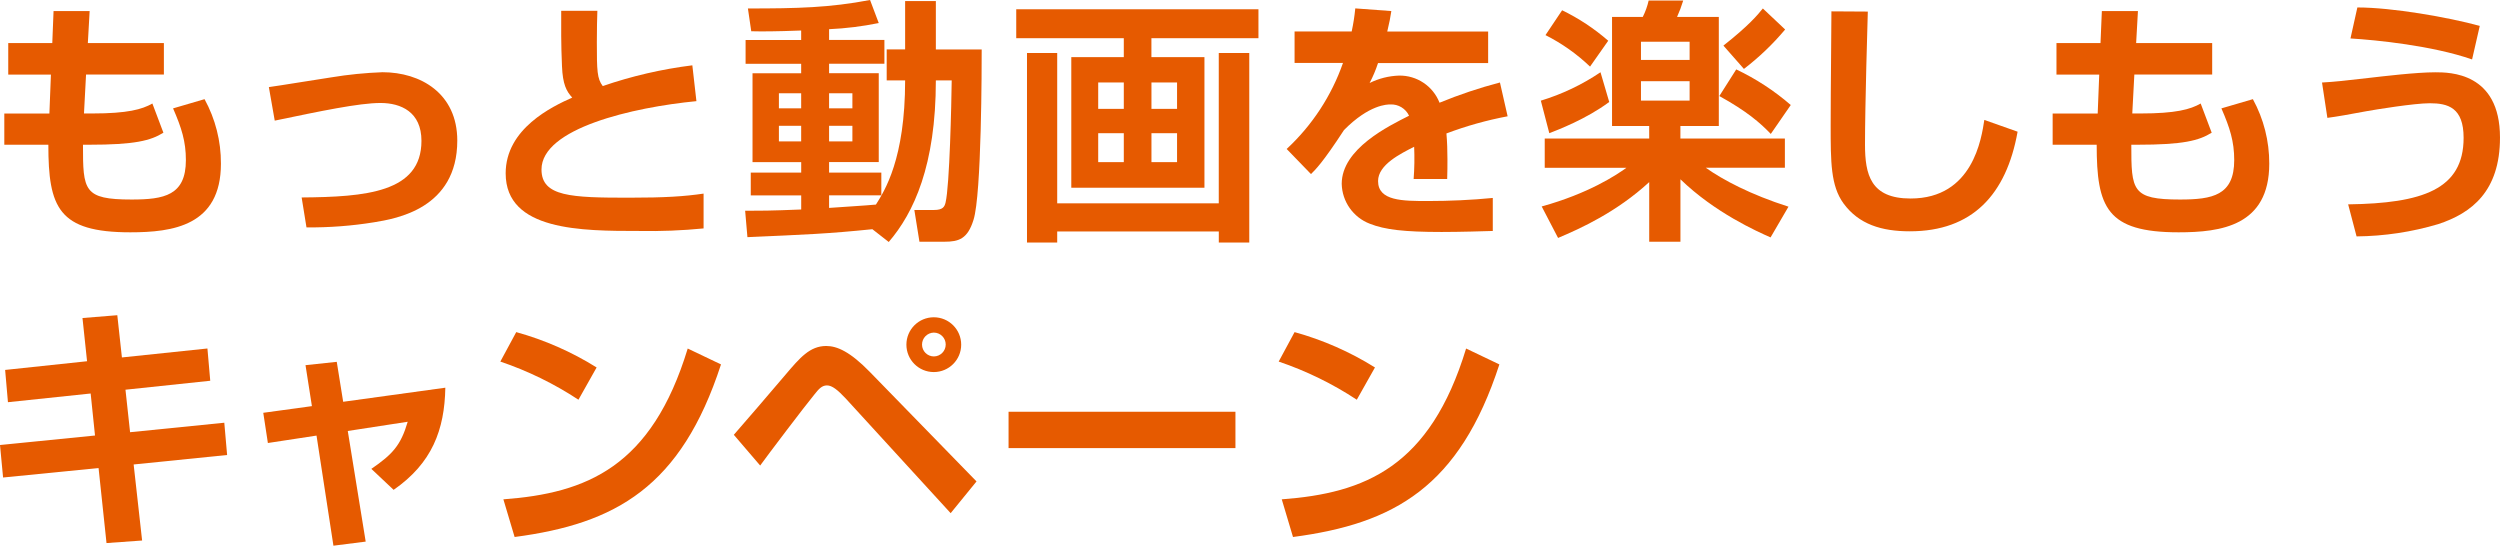 <?xml version="1.0" encoding="utf-8"?>
<!-- Generator: Adobe Illustrator 25.4.1, SVG Export Plug-In . SVG Version: 6.00 Build 0)  -->
<svg version="1.1" id="レイヤー_1" xmlns="http://www.w3.org/2000/svg" xmlns:xlink="http://www.w3.org/1999/xlink" x="0px"
	 y="0px" viewBox="0 0 667.09 145.61" style="enable-background:new 0 0 667.09 145.61;" xml:space="preserve">
<style type="text/css">
	.st0{fill:#E65A00;}
</style>
<path id="パス_6715" class="st0" d="M14.29,2.95h9.63l-0.48,8.54h20.29v8.4H22.96l-0.55,10.39h2.19c9.43,0,13.32-1.09,16.06-2.66
	l2.94,7.79c-3.42,2.12-7.59,3.21-19.89,3.21h-1.57c0,12.23,0.14,14.62,12.98,14.62c8.68,0,14.48-1.09,14.48-10.52
	c0-4.99-1.16-8.61-3.42-13.8l8.4-2.46c2.89,5.28,4.4,11.2,4.37,17.22c0,16.6-12.91,18.31-24.19,18.31
	c-19.2,0-21.86-6.63-21.86-23.37H1.15v-8.33h12.03l0.41-10.39H2.2v-8.4h11.75L14.29,2.95z"/>
<path id="パス_6716" class="st0" d="M80.49,52.69c17.01-0.14,31.97-1.3,31.97-15.1c0-7.72-5.47-10.11-10.93-10.11
	c-5.74,0-16.12,2.19-28.22,4.71l-1.57-8.95c2.6-0.34,14.28-2.26,16.67-2.6c4.52-0.75,9.08-1.2,13.66-1.37
	c10.18,0,19.95,5.67,19.95,18.24c0,18.17-16.33,20.84-22.2,21.8c-5.96,0.97-12,1.42-18.04,1.37L80.49,52.69z"/>
<path id="パス_6717" class="st0" d="M159.4,2.88c-0.07,2.12-0.14,4.65-0.14,8.4c0,7.65,0.07,9.7,1.57,11.68
	c7.76-2.66,15.77-4.52,23.91-5.53l1.09,9.56c-16.95,1.64-41.34,7.24-41.34,18.24c0,7.24,7.93,7.52,23.37,7.52
	c9.63,0,14.76-0.34,19.88-1.09v9.29c-5.7,0.56-11.42,0.79-17.15,0.68c-15.37,0-35.66,0-35.66-15.37c0-11.96,12.43-17.83,17.76-20.22
	c-1.57-1.71-2.53-3.55-2.73-8.33c-0.28-6.22-0.21-10.39-0.21-14.83H159.4z"/>
<path id="パス_6718" class="st0" d="M232.78,61.16c-12.03,1.23-17.77,1.43-33.34,2.12l-0.61-7.04c3.69,0,6.83,0,14.96-0.34v-3.76
	h-13.46v-6.08h13.46v-2.8H200.8V19.55h12.98v-2.53h-14.83v-6.35h14.83V8.14c-6.9,0.27-10.66,0.27-13.32,0.2l-0.89-6.08
	c13.32,0,21.8-0.21,32.59-2.26l2.32,6.15c-4.37,0.89-8.8,1.44-13.25,1.64v2.87h14.76v6.35h-14.76v2.53h13.25v23.71h-13.25v2.8h13.94
	v6.08h-13.94v3.35c1.78-0.14,10.52-0.68,12.5-0.89c2.32-3.69,7.79-12.16,7.79-33.14h-4.92v-8.27h4.92V0.28h8.2v12.91h12.23
	c0,4.03,0,38.74-2.19,45.5c-1.57,5.05-3.9,5.81-7.72,5.81h-6.7l-1.36-8.47h5.26c2.39,0,2.8-0.89,3.07-1.98
	c1.09-4.51,1.57-26.65,1.64-32.59h-4.23c0,22.68-5.88,35.32-12.57,43.11L232.78,61.16z M207.84,24.88v4.03h5.94v-4.03H207.84z
	 M207.84,33.56v4.17h5.94v-4.17H207.84z M221.23,24.88v4.03h6.22v-4.03H221.23z M221.23,33.56v4.17h6.22v-4.17H221.23z"/>
<path id="パス_6719" class="st0" d="M271.17,2.47h64.63v7.72h-28.56v5.06h14.15V50.1h-35.53V15.25h14.01v-5.06h-28.7L271.17,2.47z
	 M333.35,14.15v50.56h-8.13v-2.94H282.1v2.94h-8.06V14.15h8.06v40.11h43.11V14.15L333.35,14.15L333.35,14.15z M293.04,22.01v7.04
	h6.83v-7.04H293.04z M293.04,35.54v7.72h6.83v-7.72H293.04z M307.25,22.01v7.04h6.83v-7.04H307.25z M307.25,35.54v7.72h6.83v-7.72
	H307.25z"/>
<path id="パス_6720" class="st0" d="M371.26,2.95c-0.27,1.78-0.48,2.87-1.09,5.47h26.92v8.4h-29.38c-0.6,1.84-1.35,3.62-2.25,5.33
	c2.45-1.22,5.13-1.89,7.86-1.98c4.76-0.08,9.07,2.81,10.8,7.24c5.25-2.16,10.63-3.96,16.12-5.4l2.05,9.02
	c-5.57,1.05-11.03,2.58-16.33,4.58c0.2,2.26,0.27,4.65,0.27,6.9c0,1.98,0,3.07-0.07,5.26h-8.95c0.22-2.86,0.26-5.74,0.14-8.61
	c-3.62,1.85-9.63,4.78-9.63,9.15c0,5.33,6.56,5.33,13.39,5.33c5.6,0,11.68-0.27,17.22-0.82v8.81c-2.39,0.07-8.61,0.27-13.66,0.27
	c-9.98,0-15.17-0.62-19.13-2.19c-4.44-1.69-7.42-5.91-7.52-10.66c0-9.36,12.57-15.44,17.97-18.17c-0.9-1.92-2.87-3.11-4.99-3.01
	c-0.82,0-5.6,0-12.37,6.83c-5.74,8.81-7.65,10.59-8.81,11.75l-6.49-6.7c6.81-6.31,11.97-14.19,15.03-22.96h-12.92v-8.4h15.24
	c0.44-2.03,0.76-4.08,0.96-6.15L371.26,2.95z"/>
<path id="パス_6721" class="st0" d="M429.4,27.21c-6.15,4.58-13.73,7.45-15.99,8.33l-2.26-8.68c5.66-1.72,11.02-4.27,15.92-7.58
	L429.4,27.21z M440.06,33.63h-9.91V4.52h8.2c0.7-1.39,1.23-2.86,1.57-4.37h9.22c-0.45,1.49-1,2.95-1.64,4.37h11.14v29.1h-10.25v3.35
	h27.88v7.79h-21.11c4.51,3.21,11.96,7.17,22.07,10.39l-4.78,8.2c-3.55-1.57-14.82-6.56-24.05-15.51v16.67h-8.33V48.59
	c-8.68,7.99-18.31,12.37-24.32,14.9l-4.37-8.4c12.57-3.48,19.95-8.4,22.61-10.32h-21.8v-7.8h27.88L440.06,33.63z M416.83,2.74
	c4.44,2.15,8.58,4.89,12.3,8.13l-4.85,6.9c-3.52-3.37-7.53-6.2-11.89-8.4L416.83,2.74z M437.87,11.14v4.85h12.98v-4.85H437.87z
	 M437.87,21.66v5.19h12.98v-5.19H437.87z M463.29,18.52c5.26,2.5,10.15,5.69,14.55,9.5l-5.33,7.72c-2.8-2.94-6.42-6.08-13.73-10.11
	L463.29,18.52z M476.34,7.87c-3.27,3.9-6.96,7.43-11,10.52l-5.47-6.22c6.76-5.33,9.15-8.2,10.52-9.91L476.34,7.87z"/>
<path id="パス_6722" class="st0" d="M498.4,3.09c-0.07,2.19-0.75,25.28-0.75,35.46c0,8.06,1.5,14.42,12.16,14.42
	c16.67,0,18.93-16.12,19.68-20.97l8.88,3.14c-3.01,16.81-12.09,26.58-28.76,26.58c-7.52,0-13.6-1.85-17.7-7.45
	c-3.42-4.72-3.42-11-3.42-20.84c0-9.91,0.2-25.69,0.2-30.4L498.4,3.09z"/>
<path id="パス_6723" class="st0" d="M560.85,2.95h9.63L570,11.49h20.29v8.4h-20.77l-0.55,10.39h2.19c9.43,0,13.32-1.09,16.06-2.66
	l2.94,7.79c-3.42,2.12-7.58,3.21-19.88,3.21h-1.57c0,12.23,0.14,14.62,12.98,14.62c8.68,0,14.48-1.09,14.48-10.52
	c0-4.99-1.16-8.61-3.42-13.8l8.4-2.46c2.89,5.28,4.39,11.2,4.37,17.22c0,16.6-12.91,18.31-24.19,18.31
	c-19.2,0-21.86-6.63-21.86-23.37h-11.75v-8.33h12.02l0.41-10.39h-11.41v-8.4h11.75L560.85,2.95z"/>
<path id="パス_6724" class="st0" d="M626.57,54.53c19.81-0.27,30.81-3.96,30.81-17.76c0-8.06-4.17-9.22-9.02-9.22
	c-4.17,0-14.62,1.71-16.88,2.12c-4.78,0.89-7.79,1.43-10.45,1.78l-1.43-9.43c3.48-0.2,6.01-0.48,12.5-1.23
	c3.62-0.41,12.57-1.5,17.7-1.5c3.83,0,17.29,0,17.29,17.42c0,14.35-7.58,20.16-16.47,23.09c-7.08,2.11-14.42,3.21-21.8,3.28
	L626.57,54.53z M659.64,15.86c-10.59-3.69-25.62-5.19-32.45-5.6l1.84-8.27c9.29,0,24.19,2.6,32.66,4.92L659.64,15.86z"/>
<path id="パス_6725" class="st0" d="M22.01,84.86l9.29-0.75l1.23,11.27l22.82-2.39l0.75,8.61l-22.62,2.39l1.23,11.34l25.14-2.53
	l0.75,8.61l-24.94,2.53l2.26,20.29l-9.5,0.68l-2.12-20.02l-25.48,2.53L0,118.74l25.35-2.53L24.19,105l-22.07,2.32l-0.75-8.61
	l21.86-2.32L22.01,84.86z"/>
<path id="パス_6726" class="st0" d="M81.52,97.44l8.34-0.89l1.71,10.66l27.26-3.76c-0.2,11.27-3.55,20.15-13.8,27.26l-5.94-5.6
	c5.67-3.89,7.86-6.29,9.7-12.57L92.8,115l4.78,29.52l-8.61,1.09l-4.51-29.38l-12.98,1.98l-1.23-8.06l12.98-1.78L81.52,97.44z"/>
<path id="パス_6727" class="st0" d="M154.35,106.66c-6.49-4.27-13.49-7.69-20.84-10.18l4.24-7.86c7.57,2.09,14.79,5.27,21.45,9.43
	L154.35,106.66z M134.32,133.24c22.2-1.64,39.56-8.61,49.19-40.24l8.88,4.24c-10.66,32.73-28.08,42.5-55.07,46.05L134.32,133.24z"/>
<path id="パス_6728" class="st0" d="M195.81,116.02c2.26-2.53,10.25-11.89,13.8-16.05c3.83-4.51,6.49-7.65,10.86-7.65
	c2.87,0,6.35,1.5,11.61,6.9l28.49,29.24l-6.9,8.47l-28.01-30.61c-2.12-2.26-3.62-3.48-4.99-3.48s-2.19,0.96-3.28,2.32
	c-2.66,3.21-12.78,16.6-14.55,19.06L195.81,116.02z M256.48,91.97c0,4.04-3.27,7.31-7.31,7.31s-7.31-3.27-7.31-7.31
	s3.27-7.31,7.31-7.31S256.48,87.93,256.48,91.97z M246.03,91.97c0.02,1.73,1.41,3.12,3.14,3.14c1.75,0,3.18-1.42,3.18-3.18
	s-1.42-3.18-3.18-3.18C247.42,88.79,246.02,90.22,246.03,91.97L246.03,91.97z"/>
<path id="パス_6729" class="st0" d="M329.66,109.87v9.7h-60.54v-9.7H329.66z"/>
<path id="パス_6730" class="st0" d="M362.04,106.66c-6.48-4.27-13.49-7.69-20.84-10.18l4.24-7.86c7.57,2.09,14.79,5.27,21.45,9.43
	L362.04,106.66z M342.02,133.24c22.2-1.64,39.56-8.61,49.19-40.24l8.88,4.24c-10.66,32.73-28.08,42.5-55.07,46.05L342.02,133.24z"/>
</svg>
